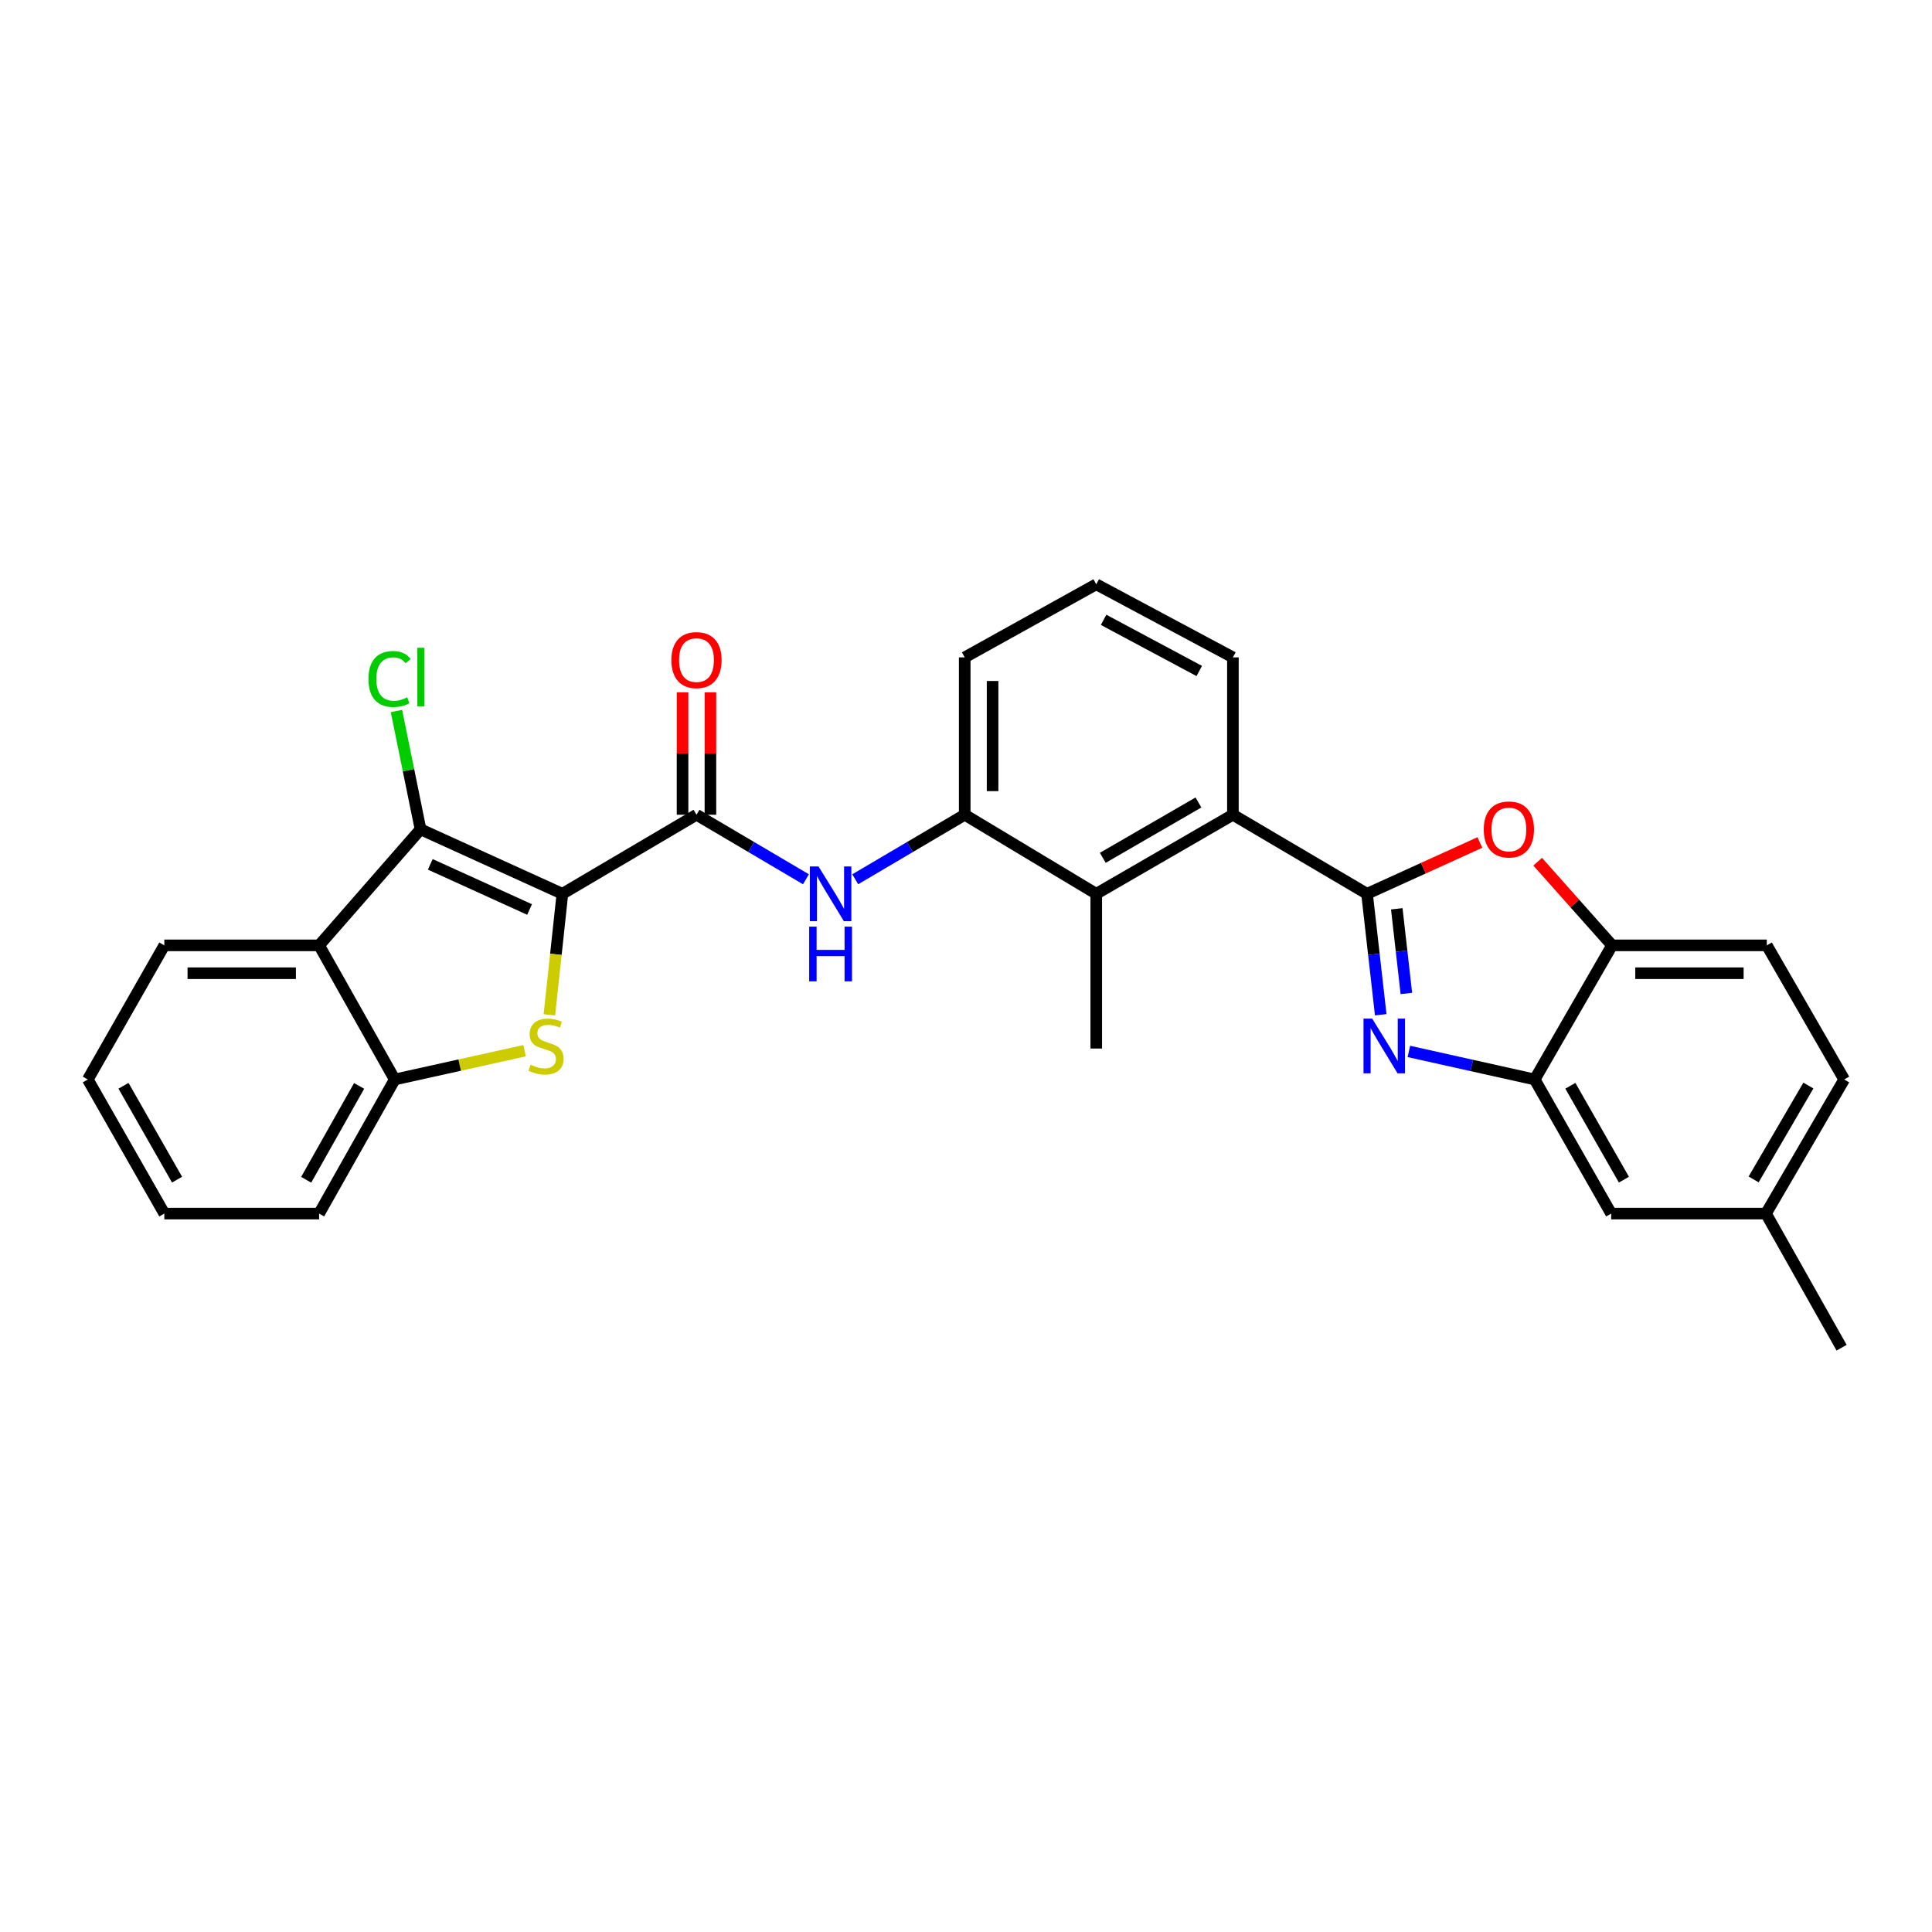<?xml version='1.0' encoding='iso-8859-1'?>
<svg version='1.1' baseProfile='full'
              xmlns='http://www.w3.org/2000/svg'
                      xmlns:rdkit='http://www.rdkit.org/xml'
                      xmlns:xlink='http://www.w3.org/1999/xlink'
                  xml:space='preserve'
width='1000px' height='1000px' viewBox='0 0 1000 1000'>
<!-- END OF HEADER -->
<rect style='opacity:1.0;fill:#FFFFFF;stroke:none' width='1000' height='1000' x='0' y='0'> </rect>
<path class='bond-1' d='M 291.096,462.629 L 287.727,493.954' style='fill:none;fill-rule:evenodd;stroke:#000000;stroke-width:6px;stroke-linecap:butt;stroke-linejoin:miter;stroke-opacity:1' />
<path class='bond-1' d='M 287.727,493.954 L 284.357,525.278' style='fill:none;fill-rule:evenodd;stroke:#CCCC00;stroke-width:6px;stroke-linecap:butt;stroke-linejoin:miter;stroke-opacity:1' />
<path class='bond-2' d='M 291.096,462.629 L 217.668,429.249' style='fill:none;fill-rule:evenodd;stroke:#000000;stroke-width:6px;stroke-linecap:butt;stroke-linejoin:miter;stroke-opacity:1' />
<path class='bond-2' d='M 274.112,470.754 L 222.712,447.388' style='fill:none;fill-rule:evenodd;stroke:#000000;stroke-width:6px;stroke-linecap:butt;stroke-linejoin:miter;stroke-opacity:1' />
<path class='bond-4' d='M 291.096,462.629 L 360.501,421.707' style='fill:none;fill-rule:evenodd;stroke:#000000;stroke-width:6px;stroke-linecap:butt;stroke-linejoin:miter;stroke-opacity:1' />
<path class='bond-0' d='M 707.573,462.629 L 638.152,421.707' style='fill:none;fill-rule:evenodd;stroke:#000000;stroke-width:6px;stroke-linecap:butt;stroke-linejoin:miter;stroke-opacity:1' />
<path class='bond-3' d='M 707.573,462.629 L 711.119,493.933' style='fill:none;fill-rule:evenodd;stroke:#000000;stroke-width:6px;stroke-linecap:butt;stroke-linejoin:miter;stroke-opacity:1' />
<path class='bond-3' d='M 711.119,493.933 L 714.665,525.237' style='fill:none;fill-rule:evenodd;stroke:#0000FF;stroke-width:6px;stroke-linecap:butt;stroke-linejoin:miter;stroke-opacity:1' />
<path class='bond-3' d='M 722.971,470.396 L 725.453,492.309' style='fill:none;fill-rule:evenodd;stroke:#000000;stroke-width:6px;stroke-linecap:butt;stroke-linejoin:miter;stroke-opacity:1' />
<path class='bond-3' d='M 725.453,492.309 L 727.936,514.222' style='fill:none;fill-rule:evenodd;stroke:#0000FF;stroke-width:6px;stroke-linecap:butt;stroke-linejoin:miter;stroke-opacity:1' />
<path class='bond-5' d='M 707.573,462.629 L 736.775,449.352' style='fill:none;fill-rule:evenodd;stroke:#000000;stroke-width:6px;stroke-linecap:butt;stroke-linejoin:miter;stroke-opacity:1' />
<path class='bond-5' d='M 736.775,449.352 L 765.977,436.076' style='fill:none;fill-rule:evenodd;stroke:#FF0000;stroke-width:6px;stroke-linecap:butt;stroke-linejoin:miter;stroke-opacity:1' />
<path class='bond-7' d='M 271.54,543.836 L 237.928,551.287' style='fill:none;fill-rule:evenodd;stroke:#CCCC00;stroke-width:6px;stroke-linecap:butt;stroke-linejoin:miter;stroke-opacity:1' />
<path class='bond-7' d='M 237.928,551.287 L 204.316,558.738' style='fill:none;fill-rule:evenodd;stroke:#000000;stroke-width:6px;stroke-linecap:butt;stroke-linejoin:miter;stroke-opacity:1' />
<path class='bond-6' d='M 217.668,429.249 L 165.174,489.317' style='fill:none;fill-rule:evenodd;stroke:#000000;stroke-width:6px;stroke-linecap:butt;stroke-linejoin:miter;stroke-opacity:1' />
<path class='bond-16' d='M 217.668,429.249 L 211.436,398.633' style='fill:none;fill-rule:evenodd;stroke:#000000;stroke-width:6px;stroke-linecap:butt;stroke-linejoin:miter;stroke-opacity:1' />
<path class='bond-16' d='M 211.436,398.633 L 205.204,368.017' style='fill:none;fill-rule:evenodd;stroke:#00CC00;stroke-width:6px;stroke-linecap:butt;stroke-linejoin:miter;stroke-opacity:1' />
<path class='bond-8' d='M 729.227,544.218 L 761.786,551.478' style='fill:none;fill-rule:evenodd;stroke:#0000FF;stroke-width:6px;stroke-linecap:butt;stroke-linejoin:miter;stroke-opacity:1' />
<path class='bond-8' d='M 761.786,551.478 L 794.345,558.738' style='fill:none;fill-rule:evenodd;stroke:#000000;stroke-width:6px;stroke-linecap:butt;stroke-linejoin:miter;stroke-opacity:1' />
<path class='bond-10' d='M 360.501,421.707 L 388.83,438.408' style='fill:none;fill-rule:evenodd;stroke:#000000;stroke-width:6px;stroke-linecap:butt;stroke-linejoin:miter;stroke-opacity:1' />
<path class='bond-10' d='M 388.83,438.408 L 417.16,455.11' style='fill:none;fill-rule:evenodd;stroke:#0000FF;stroke-width:6px;stroke-linecap:butt;stroke-linejoin:miter;stroke-opacity:1' />
<path class='bond-14' d='M 367.714,421.707 L 367.714,390.029' style='fill:none;fill-rule:evenodd;stroke:#000000;stroke-width:6px;stroke-linecap:butt;stroke-linejoin:miter;stroke-opacity:1' />
<path class='bond-14' d='M 367.714,390.029 L 367.714,358.35' style='fill:none;fill-rule:evenodd;stroke:#FF0000;stroke-width:6px;stroke-linecap:butt;stroke-linejoin:miter;stroke-opacity:1' />
<path class='bond-14' d='M 353.288,421.707 L 353.288,390.029' style='fill:none;fill-rule:evenodd;stroke:#000000;stroke-width:6px;stroke-linecap:butt;stroke-linejoin:miter;stroke-opacity:1' />
<path class='bond-14' d='M 353.288,390.029 L 353.288,358.35' style='fill:none;fill-rule:evenodd;stroke:#FF0000;stroke-width:6px;stroke-linecap:butt;stroke-linejoin:miter;stroke-opacity:1' />
<path class='bond-12' d='M 795.903,446.018 L 815.152,467.667' style='fill:none;fill-rule:evenodd;stroke:#FF0000;stroke-width:6px;stroke-linecap:butt;stroke-linejoin:miter;stroke-opacity:1' />
<path class='bond-12' d='M 815.152,467.667 L 834.401,489.317' style='fill:none;fill-rule:evenodd;stroke:#000000;stroke-width:6px;stroke-linecap:butt;stroke-linejoin:miter;stroke-opacity:1' />
<path class='bond-20' d='M 165.174,489.317 L 85.054,489.317' style='fill:none;fill-rule:evenodd;stroke:#000000;stroke-width:6px;stroke-linecap:butt;stroke-linejoin:miter;stroke-opacity:1' />
<path class='bond-20' d='M 153.156,503.743 L 97.072,503.743' style='fill:none;fill-rule:evenodd;stroke:#000000;stroke-width:6px;stroke-linecap:butt;stroke-linejoin:miter;stroke-opacity:1' />
<path class='bond-29' d='M 165.174,489.317 L 204.316,558.738' style='fill:none;fill-rule:evenodd;stroke:#000000;stroke-width:6px;stroke-linecap:butt;stroke-linejoin:miter;stroke-opacity:1' />
<path class='bond-24' d='M 204.316,558.738 L 165.174,628.15' style='fill:none;fill-rule:evenodd;stroke:#000000;stroke-width:6px;stroke-linecap:butt;stroke-linejoin:miter;stroke-opacity:1' />
<path class='bond-24' d='M 185.879,562.064 L 158.479,610.653' style='fill:none;fill-rule:evenodd;stroke:#000000;stroke-width:6px;stroke-linecap:butt;stroke-linejoin:miter;stroke-opacity:1' />
<path class='bond-15' d='M 794.345,558.738 L 833.945,628.15' style='fill:none;fill-rule:evenodd;stroke:#000000;stroke-width:6px;stroke-linecap:butt;stroke-linejoin:miter;stroke-opacity:1' />
<path class='bond-15' d='M 812.816,562.001 L 840.535,610.59' style='fill:none;fill-rule:evenodd;stroke:#000000;stroke-width:6px;stroke-linecap:butt;stroke-linejoin:miter;stroke-opacity:1' />
<path class='bond-32' d='M 794.345,558.738 L 834.401,489.317' style='fill:none;fill-rule:evenodd;stroke:#000000;stroke-width:6px;stroke-linecap:butt;stroke-linejoin:miter;stroke-opacity:1' />
<path class='bond-9' d='M 638.152,421.707 L 567.417,462.629' style='fill:none;fill-rule:evenodd;stroke:#000000;stroke-width:6px;stroke-linecap:butt;stroke-linejoin:miter;stroke-opacity:1' />
<path class='bond-9' d='M 620.318,415.359 L 570.804,444.004' style='fill:none;fill-rule:evenodd;stroke:#000000;stroke-width:6px;stroke-linecap:butt;stroke-linejoin:miter;stroke-opacity:1' />
<path class='bond-31' d='M 638.152,421.707 L 638.152,340.257' style='fill:none;fill-rule:evenodd;stroke:#000000;stroke-width:6px;stroke-linecap:butt;stroke-linejoin:miter;stroke-opacity:1' />
<path class='bond-13' d='M 442.669,455.11 L 471.002,438.409' style='fill:none;fill-rule:evenodd;stroke:#0000FF;stroke-width:6px;stroke-linecap:butt;stroke-linejoin:miter;stroke-opacity:1' />
<path class='bond-13' d='M 471.002,438.409 L 499.335,421.707' style='fill:none;fill-rule:evenodd;stroke:#000000;stroke-width:6px;stroke-linecap:butt;stroke-linejoin:miter;stroke-opacity:1' />
<path class='bond-11' d='M 567.417,462.629 L 499.335,421.707' style='fill:none;fill-rule:evenodd;stroke:#000000;stroke-width:6px;stroke-linecap:butt;stroke-linejoin:miter;stroke-opacity:1' />
<path class='bond-23' d='M 567.417,462.629 L 567.417,542.717' style='fill:none;fill-rule:evenodd;stroke:#000000;stroke-width:6px;stroke-linecap:butt;stroke-linejoin:miter;stroke-opacity:1' />
<path class='bond-17' d='M 834.401,489.317 L 914.505,489.317' style='fill:none;fill-rule:evenodd;stroke:#000000;stroke-width:6px;stroke-linecap:butt;stroke-linejoin:miter;stroke-opacity:1' />
<path class='bond-17' d='M 846.417,503.743 L 902.49,503.743' style='fill:none;fill-rule:evenodd;stroke:#000000;stroke-width:6px;stroke-linecap:butt;stroke-linejoin:miter;stroke-opacity:1' />
<path class='bond-22' d='M 499.335,421.707 L 499.335,340.257' style='fill:none;fill-rule:evenodd;stroke:#000000;stroke-width:6px;stroke-linecap:butt;stroke-linejoin:miter;stroke-opacity:1' />
<path class='bond-22' d='M 513.761,409.49 L 513.761,352.474' style='fill:none;fill-rule:evenodd;stroke:#000000;stroke-width:6px;stroke-linecap:butt;stroke-linejoin:miter;stroke-opacity:1' />
<path class='bond-18' d='M 833.945,628.15 L 914.065,628.15' style='fill:none;fill-rule:evenodd;stroke:#000000;stroke-width:6px;stroke-linecap:butt;stroke-linejoin:miter;stroke-opacity:1' />
<path class='bond-19' d='M 914.505,489.317 L 954.545,558.738' style='fill:none;fill-rule:evenodd;stroke:#000000;stroke-width:6px;stroke-linecap:butt;stroke-linejoin:miter;stroke-opacity:1' />
<path class='bond-26' d='M 914.065,628.15 L 953.207,697.571' style='fill:none;fill-rule:evenodd;stroke:#000000;stroke-width:6px;stroke-linecap:butt;stroke-linejoin:miter;stroke-opacity:1' />
<path class='bond-33' d='M 914.065,628.15 L 954.545,558.738' style='fill:none;fill-rule:evenodd;stroke:#000000;stroke-width:6px;stroke-linecap:butt;stroke-linejoin:miter;stroke-opacity:1' />
<path class='bond-33' d='M 907.675,610.471 L 936.012,561.882' style='fill:none;fill-rule:evenodd;stroke:#000000;stroke-width:6px;stroke-linecap:butt;stroke-linejoin:miter;stroke-opacity:1' />
<path class='bond-27' d='M 85.054,489.317 L 45.455,558.738' style='fill:none;fill-rule:evenodd;stroke:#000000;stroke-width:6px;stroke-linecap:butt;stroke-linejoin:miter;stroke-opacity:1' />
<path class='bond-21' d='M 638.152,340.257 L 567.417,302.429' style='fill:none;fill-rule:evenodd;stroke:#000000;stroke-width:6px;stroke-linecap:butt;stroke-linejoin:miter;stroke-opacity:1' />
<path class='bond-21' d='M 620.739,347.304 L 571.224,320.824' style='fill:none;fill-rule:evenodd;stroke:#000000;stroke-width:6px;stroke-linecap:butt;stroke-linejoin:miter;stroke-opacity:1' />
<path class='bond-25' d='M 499.335,340.257 L 567.417,302.429' style='fill:none;fill-rule:evenodd;stroke:#000000;stroke-width:6px;stroke-linecap:butt;stroke-linejoin:miter;stroke-opacity:1' />
<path class='bond-28' d='M 165.174,628.15 L 85.054,628.15' style='fill:none;fill-rule:evenodd;stroke:#000000;stroke-width:6px;stroke-linecap:butt;stroke-linejoin:miter;stroke-opacity:1' />
<path class='bond-30' d='M 45.455,558.738 L 85.054,628.15' style='fill:none;fill-rule:evenodd;stroke:#000000;stroke-width:6px;stroke-linecap:butt;stroke-linejoin:miter;stroke-opacity:1' />
<path class='bond-30' d='M 63.925,562.001 L 91.644,610.59' style='fill:none;fill-rule:evenodd;stroke:#000000;stroke-width:6px;stroke-linecap:butt;stroke-linejoin:miter;stroke-opacity:1' />
<path  class='atom-2' d='M 274.625 551.098
Q 274.945 551.218, 276.265 551.778
Q 277.585 552.338, 279.025 552.698
Q 280.505 553.018, 281.945 553.018
Q 284.625 553.018, 286.185 551.738
Q 287.745 550.418, 287.745 548.138
Q 287.745 546.578, 286.945 545.618
Q 286.185 544.658, 284.985 544.138
Q 283.785 543.618, 281.785 543.018
Q 279.265 542.258, 277.745 541.538
Q 276.265 540.818, 275.185 539.298
Q 274.145 537.778, 274.145 535.218
Q 274.145 531.658, 276.545 529.458
Q 278.985 527.258, 283.785 527.258
Q 287.065 527.258, 290.785 528.818
L 289.865 531.898
Q 286.465 530.498, 283.905 530.498
Q 281.145 530.498, 279.625 531.658
Q 278.105 532.778, 278.145 534.738
Q 278.145 536.258, 278.905 537.178
Q 279.705 538.098, 280.825 538.618
Q 281.985 539.138, 283.905 539.738
Q 286.465 540.538, 287.985 541.338
Q 289.505 542.138, 290.585 543.778
Q 291.705 545.378, 291.705 548.138
Q 291.705 552.058, 289.065 554.178
Q 286.465 556.258, 282.105 556.258
Q 279.585 556.258, 277.665 555.698
Q 275.785 555.178, 273.545 554.258
L 274.625 551.098
' fill='#CCCC00'/>
<path  class='atom-4' d='M 710.233 527.218
L 719.513 542.218
Q 720.433 543.698, 721.913 546.378
Q 723.393 549.058, 723.473 549.218
L 723.473 527.218
L 727.233 527.218
L 727.233 555.538
L 723.353 555.538
L 713.393 539.138
Q 712.233 537.218, 710.993 535.018
Q 709.793 532.818, 709.433 532.138
L 709.433 555.538
L 705.753 555.538
L 705.753 527.218
L 710.233 527.218
' fill='#0000FF'/>
<path  class='atom-6' d='M 767.993 429.329
Q 767.993 422.529, 771.353 418.729
Q 774.713 414.929, 780.993 414.929
Q 787.273 414.929, 790.633 418.729
Q 793.993 422.529, 793.993 429.329
Q 793.993 436.209, 790.593 440.129
Q 787.193 444.009, 780.993 444.009
Q 774.753 444.009, 771.353 440.129
Q 767.993 436.249, 767.993 429.329
M 780.993 440.809
Q 785.313 440.809, 787.633 437.929
Q 789.993 435.009, 789.993 429.329
Q 789.993 423.769, 787.633 420.969
Q 785.313 418.129, 780.993 418.129
Q 776.673 418.129, 774.313 420.929
Q 771.993 423.729, 771.993 429.329
Q 771.993 435.049, 774.313 437.929
Q 776.673 440.809, 780.993 440.809
' fill='#FF0000'/>
<path  class='atom-11' d='M 423.654 448.469
L 432.934 463.469
Q 433.854 464.949, 435.334 467.629
Q 436.814 470.309, 436.894 470.469
L 436.894 448.469
L 440.654 448.469
L 440.654 476.789
L 436.774 476.789
L 426.814 460.389
Q 425.654 458.469, 424.414 456.269
Q 423.214 454.069, 422.854 453.389
L 422.854 476.789
L 419.174 476.789
L 419.174 448.469
L 423.654 448.469
' fill='#0000FF'/>
<path  class='atom-11' d='M 418.834 479.621
L 422.674 479.621
L 422.674 491.661
L 437.154 491.661
L 437.154 479.621
L 440.994 479.621
L 440.994 507.941
L 437.154 507.941
L 437.154 494.861
L 422.674 494.861
L 422.674 507.941
L 418.834 507.941
L 418.834 479.621
' fill='#0000FF'/>
<path  class='atom-15' d='M 347.501 341.667
Q 347.501 334.867, 350.861 331.067
Q 354.221 327.267, 360.501 327.267
Q 366.781 327.267, 370.141 331.067
Q 373.501 334.867, 373.501 341.667
Q 373.501 348.547, 370.101 352.467
Q 366.701 356.347, 360.501 356.347
Q 354.261 356.347, 350.861 352.467
Q 347.501 348.587, 347.501 341.667
M 360.501 353.147
Q 364.821 353.147, 367.141 350.267
Q 369.501 347.347, 369.501 341.667
Q 369.501 336.107, 367.141 333.307
Q 364.821 330.467, 360.501 330.467
Q 356.181 330.467, 353.821 333.267
Q 351.501 336.067, 351.501 341.667
Q 351.501 347.387, 353.821 350.267
Q 356.181 353.147, 360.501 353.147
' fill='#FF0000'/>
<path  class='atom-17' d='M 190.711 351.447
Q 190.711 344.407, 193.991 340.727
Q 197.311 337.007, 203.591 337.007
Q 209.431 337.007, 212.551 341.127
L 209.911 343.287
Q 207.631 340.287, 203.591 340.287
Q 199.311 340.287, 197.031 343.167
Q 194.791 346.007, 194.791 351.447
Q 194.791 357.047, 197.111 359.927
Q 199.471 362.807, 204.031 362.807
Q 207.151 362.807, 210.791 360.927
L 211.911 363.927
Q 210.431 364.887, 208.191 365.447
Q 205.951 366.007, 203.471 366.007
Q 197.311 366.007, 193.991 362.247
Q 190.711 358.487, 190.711 351.447
' fill='#00CC00'/>
<path  class='atom-17' d='M 215.991 335.287
L 219.671 335.287
L 219.671 365.647
L 215.991 365.647
L 215.991 335.287
' fill='#00CC00'/>
</svg>

